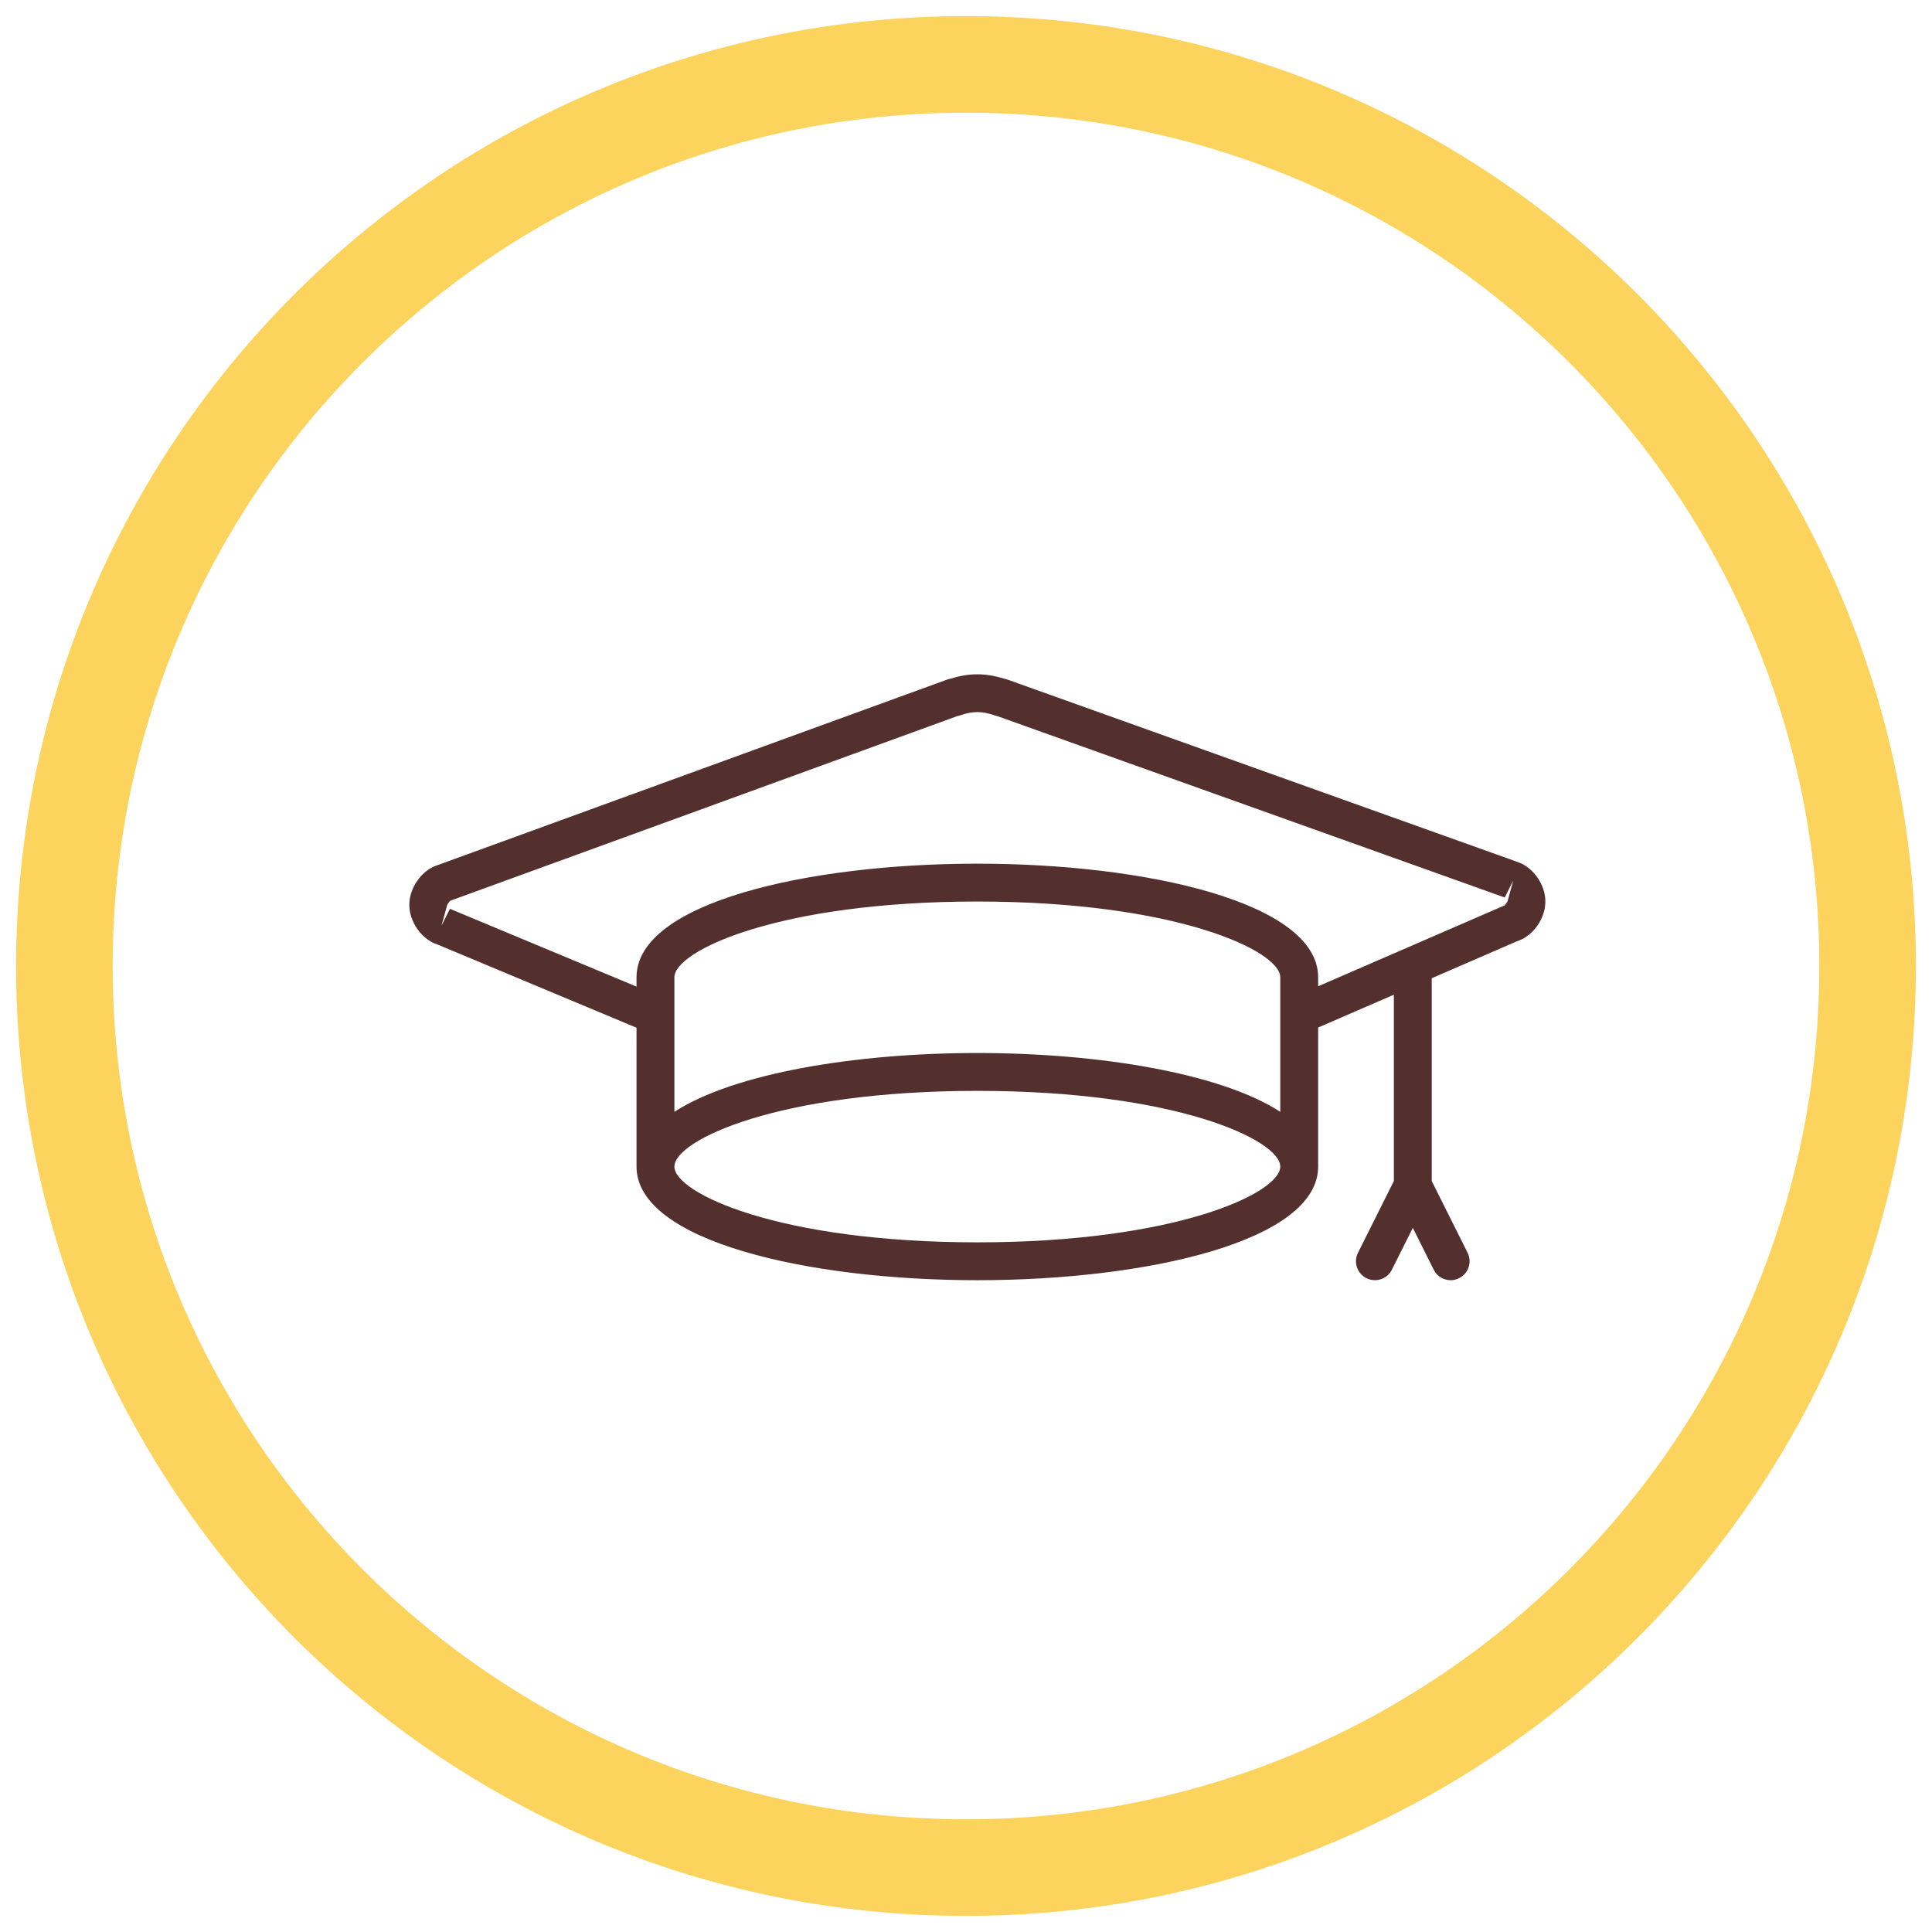 <svg width="60" height="60" viewBox="0 0 60 60" fill="none" xmlns="http://www.w3.org/2000/svg">
<path d="M30 58C45.464 58 58 45.464 58 30C58 14.536 45.464 2 30 2C14.536 2 2 14.536 2 30C2 45.464 14.536 58 30 58Z" stroke="#FCD45D" stroke-width="3" stroke-miterlimit="10"/>
<g clip-path="url(#clip0_2259_49196)">
<path d="M47.813 27.357C47.803 27.339 47.754 27.265 47.743 27.249C47.614 27.064 47.452 26.922 47.263 26.824C47.235 26.81 47.204 26.797 47.175 26.788C47.136 26.772 47.096 26.757 47.084 26.753L31.283 21.103C31.249 21.09 31.213 21.082 31.179 21.076C30.613 20.897 30.093 20.896 29.527 21.076C29.491 21.08 29.453 21.091 29.417 21.104L13.635 26.851C13.604 26.859 13.472 26.91 13.443 26.925C13.253 27.022 13.089 27.165 12.967 27.343C12.953 27.36 12.905 27.433 12.894 27.453C12.772 27.67 12.712 27.88 12.712 28.1C12.712 28.319 12.772 28.529 12.894 28.748C12.904 28.763 12.951 28.834 12.96 28.848C13.088 29.032 13.251 29.176 13.441 29.274C13.474 29.29 13.51 29.304 13.546 29.315C13.567 29.324 13.586 29.331 13.59 29.334L19.768 31.917V36.23C19.768 38.546 25.092 39.758 30.352 39.758C35.612 39.758 40.936 38.546 40.936 36.23V31.911L43.288 30.891V36.676L42.173 38.906C42.028 39.197 42.146 39.55 42.437 39.695C42.728 39.839 43.081 39.724 43.226 39.432L43.876 38.132L44.526 39.433C44.63 39.639 44.837 39.758 45.052 39.758C45.14 39.758 45.23 39.738 45.314 39.695C45.605 39.55 45.722 39.197 45.578 38.906L44.464 36.679V30.38L47.081 29.244C47.108 29.235 47.235 29.185 47.26 29.172C47.451 29.076 47.614 28.933 47.74 28.752C47.753 28.734 47.798 28.666 47.81 28.646C47.932 28.429 47.992 28.218 47.992 27.998C47.992 27.778 47.932 27.566 47.813 27.357ZM30.352 38.582C24.176 38.582 20.944 37.05 20.944 36.23C20.944 35.409 24.176 33.878 30.352 33.878C36.528 33.878 39.76 35.409 39.76 36.23C39.76 37.05 36.528 38.582 30.352 38.582ZM39.76 34.529C37.905 33.326 34.119 32.702 30.352 32.702C26.585 32.702 22.799 33.326 20.944 34.529V31.53C20.944 31.524 20.944 31.519 20.944 31.512V30.35C20.944 29.529 24.176 27.998 30.352 27.998C36.528 27.998 39.76 29.529 39.76 30.35V34.529ZM46.816 27.998C46.816 27.998 46.748 28.095 46.734 28.119C46.698 28.132 46.667 28.143 46.654 28.149L40.936 30.63V30.35C40.936 28.033 35.612 26.822 30.352 26.822C25.092 26.822 19.768 28.033 19.768 30.35V30.64L13.974 28.224L13.71 28.749L13.889 28.099L13.97 27.981C13.989 27.974 14.007 27.967 14.02 27.96L29.727 22.24C29.757 22.235 29.787 22.227 29.817 22.216C30.2 22.081 30.504 22.081 30.887 22.216C30.916 22.227 30.948 22.235 30.977 22.241L46.731 27.873L46.995 27.347L46.816 27.998Z" fill="#53302E"/>
</g>
<defs>
<clipPath id="clip0_2259_49196">
<rect width="35.28" height="35.28" fill="white" transform="translate(12.712 12.71)"/>
</clipPath>
</defs>
</svg>

